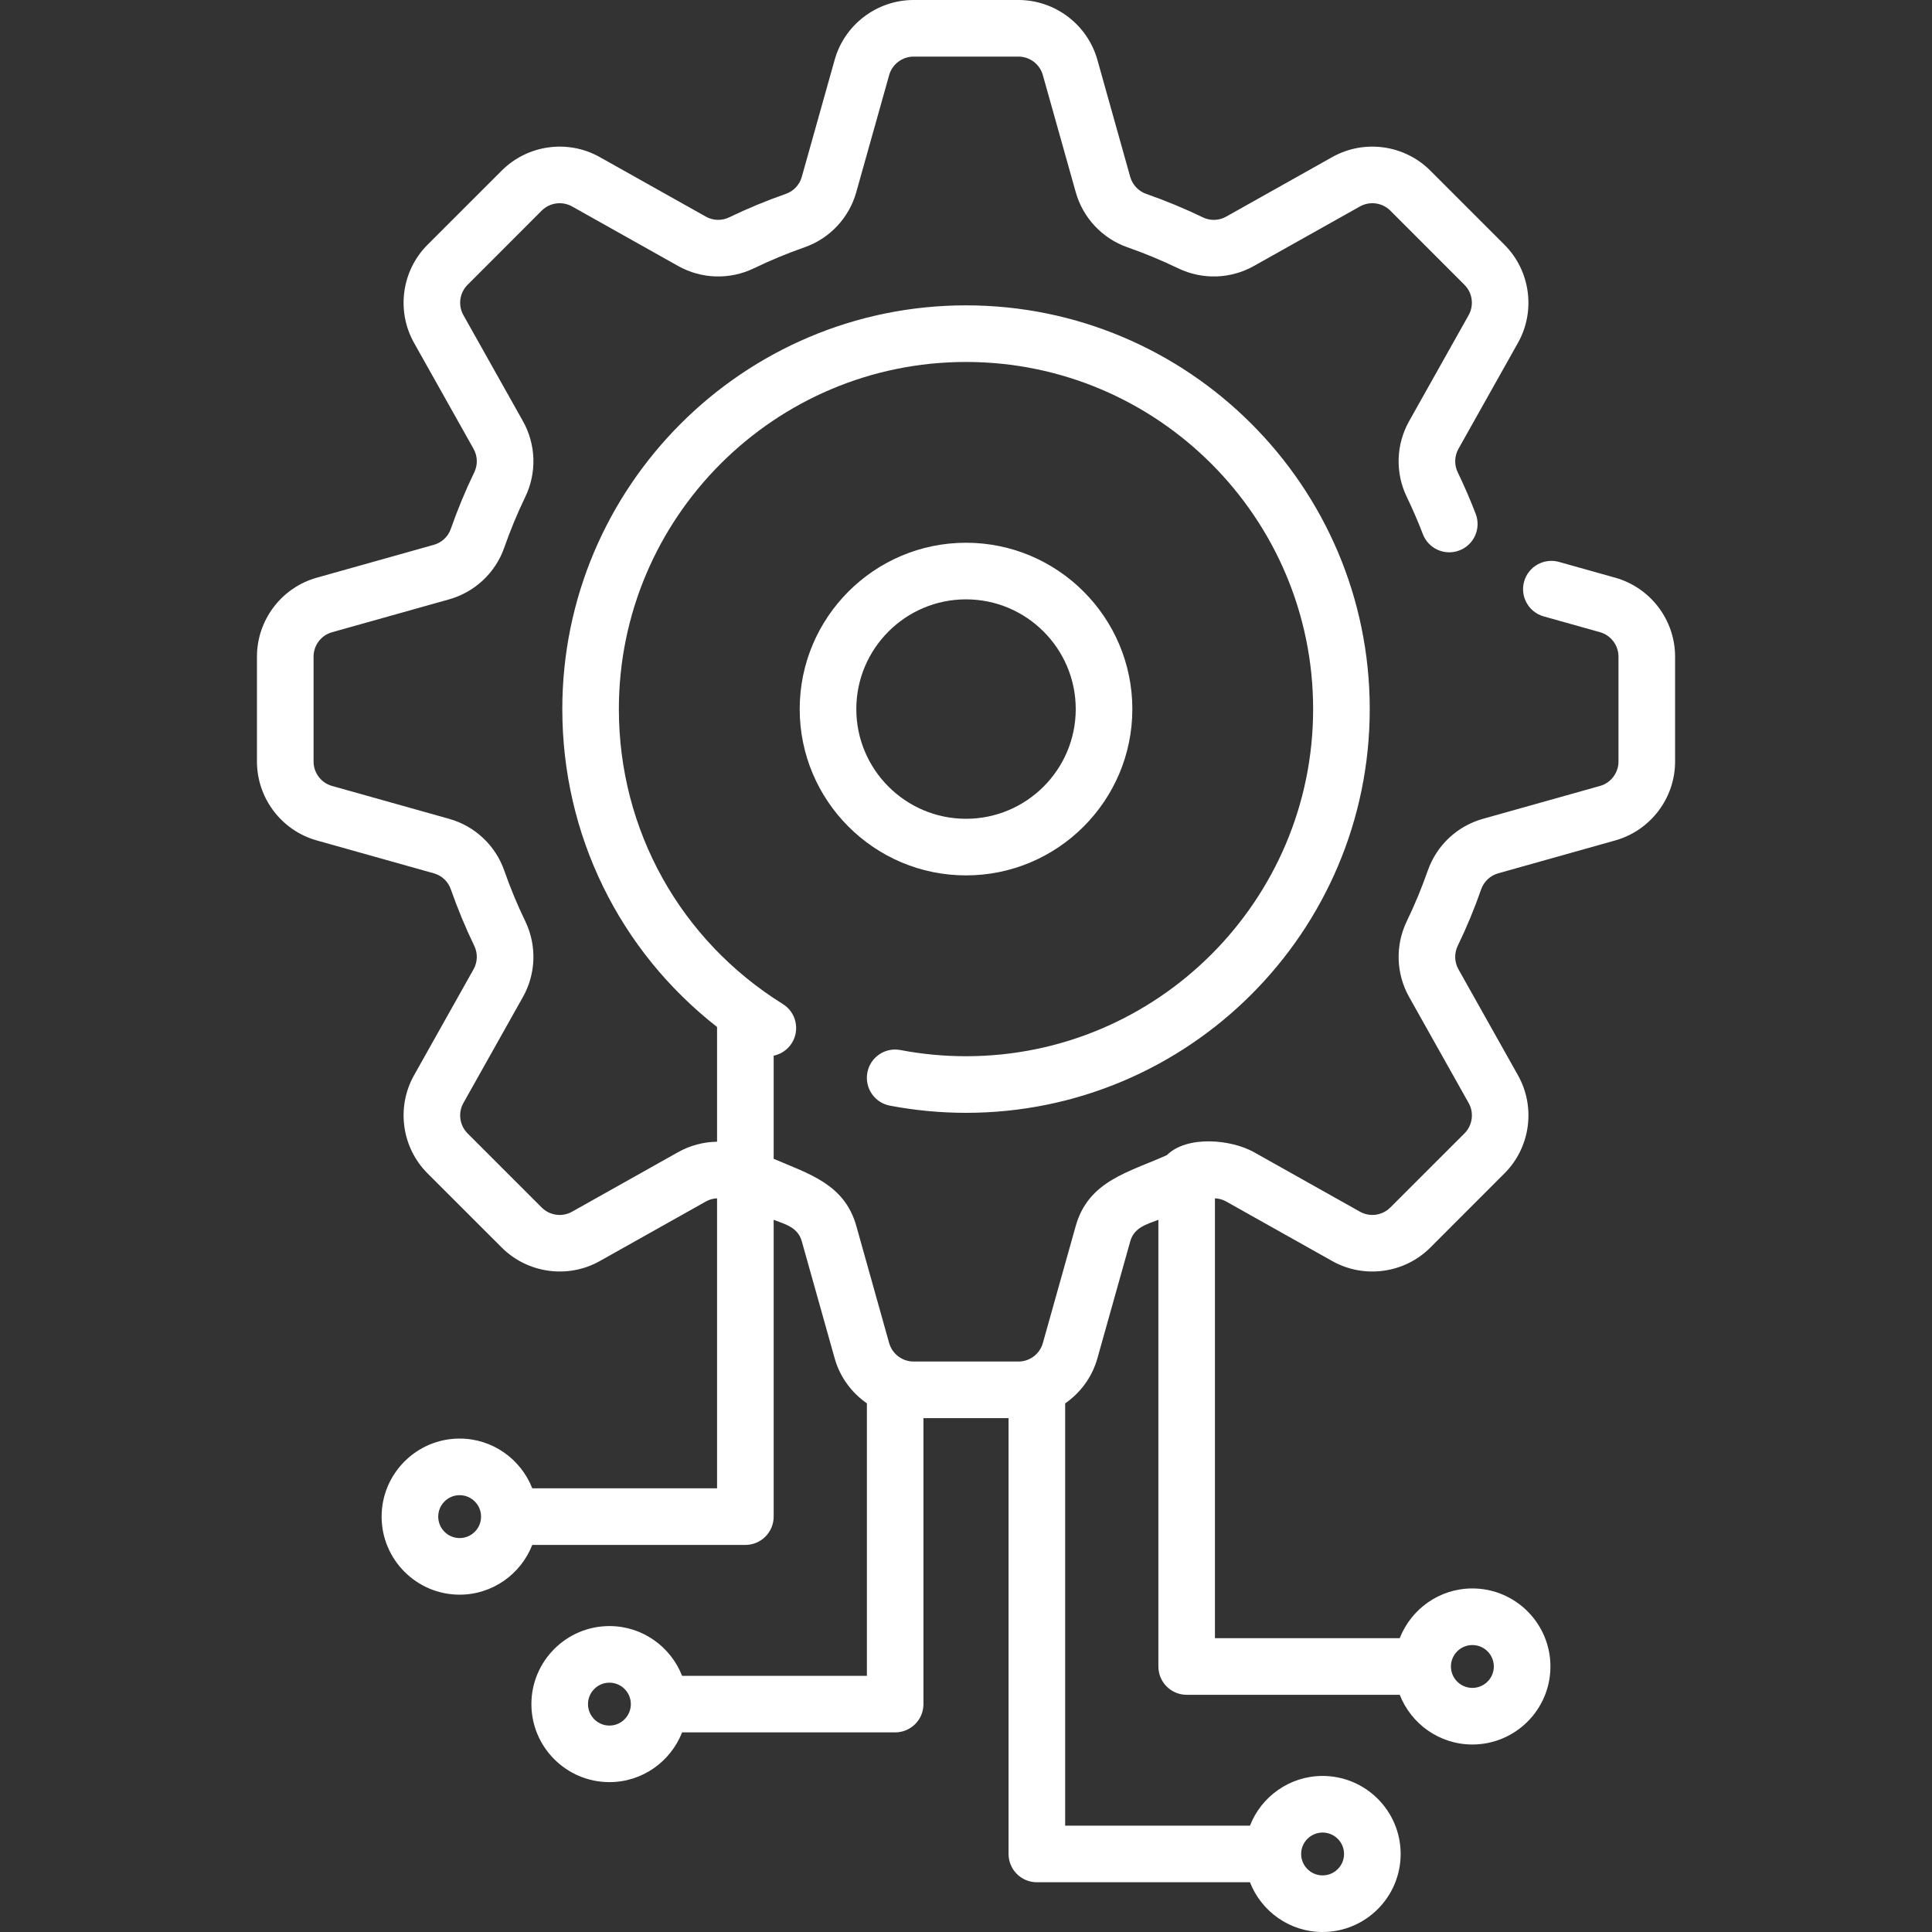 <?xml version="1.0" encoding="UTF-8"?> <svg xmlns="http://www.w3.org/2000/svg" width="40" height="40" viewBox="0 0 40 40" fill="none"><rect x="0" y="0" width="40" height="40" fill="#333333" stroke="none"/> <g clip-path="url(#clip0_663_10845)"> <path d="M23.444 14.681C23.444 12.782 21.899 11.237 20 11.237C18.101 11.237 16.557 12.782 16.557 14.681C16.557 16.579 18.101 18.124 20 18.124C21.899 18.124 23.444 16.579 23.444 14.681ZM17.729 14.681C17.729 13.428 18.748 12.409 20 12.409C21.253 12.409 22.272 13.428 22.272 14.681C22.272 15.933 21.253 16.952 20 16.952C18.748 16.952 17.729 15.933 17.729 14.681Z" fill="white"></path> <path d="M33.443 11.961L32.278 11.634C31.966 11.547 31.643 11.728 31.555 12.04C31.468 12.351 31.65 12.675 31.961 12.762L33.127 13.089C33.352 13.153 33.509 13.36 33.509 13.594V15.767C33.509 16.001 33.352 16.209 33.127 16.272L30.702 16.953C30.17 17.102 29.743 17.503 29.561 18.024C29.436 18.381 29.29 18.734 29.125 19.075C28.885 19.573 28.903 20.159 29.174 20.641L30.407 22.837C30.522 23.041 30.486 23.299 30.321 23.465L28.784 25.001C28.619 25.166 28.361 25.202 28.157 25.087L25.961 23.854C25.492 23.591 24.58 23.5 24.158 23.916C23.374 24.269 22.535 24.446 22.272 25.382L21.591 27.807C21.528 28.032 21.321 28.189 21.087 28.189H18.914C18.68 28.189 18.473 28.032 18.409 27.807L17.729 25.382C17.485 24.517 16.756 24.308 16.018 23.992V21.857C16.169 21.825 16.307 21.735 16.395 21.594C16.566 21.319 16.482 20.957 16.207 20.787C14.082 19.463 12.813 17.181 12.813 14.681C12.813 10.718 16.037 7.494 20 7.494C23.963 7.494 27.187 10.718 27.187 14.681C27.187 18.643 23.963 21.868 20 21.868C19.544 21.868 19.087 21.825 18.643 21.74C18.325 21.679 18.018 21.887 17.958 22.205C17.897 22.523 18.105 22.83 18.423 22.891C18.94 22.989 19.47 23.04 20 23.04C24.61 23.04 28.359 19.29 28.359 14.681C28.359 10.072 24.61 6.322 20 6.322C15.391 6.322 11.642 10.072 11.642 14.681C11.642 17.284 12.825 19.684 14.846 21.262V23.638C14.568 23.642 14.29 23.714 14.04 23.854L11.844 25.087C11.64 25.202 11.382 25.167 11.216 25.001L9.68 23.465C9.515 23.299 9.479 23.041 9.594 22.837L10.827 20.641C11.098 20.159 11.116 19.573 10.876 19.075C10.711 18.735 10.565 18.381 10.44 18.024C10.258 17.503 9.831 17.102 9.299 16.953L6.874 16.272C6.649 16.209 6.492 16.001 6.492 15.767V13.594C6.492 13.36 6.649 13.153 6.874 13.09L9.299 12.409C9.831 12.259 10.258 11.859 10.44 11.338C10.565 10.981 10.711 10.627 10.876 10.286C11.116 9.788 11.098 9.203 10.827 8.72L9.594 6.524C9.479 6.32 9.515 6.062 9.68 5.897L11.216 4.36C11.382 4.195 11.64 4.16 11.844 4.274L14.04 5.507C14.522 5.778 15.108 5.796 15.606 5.556C15.946 5.392 16.3 5.245 16.657 5.12C17.178 4.938 17.579 4.511 17.728 3.979L18.409 1.555C18.472 1.33 18.68 1.172 18.914 1.172H21.087C21.321 1.172 21.528 1.329 21.591 1.555L22.272 3.979C22.422 4.511 22.822 4.938 23.343 5.12C23.7 5.245 24.054 5.392 24.395 5.556C24.893 5.796 25.478 5.778 25.96 5.507L28.157 4.274C28.361 4.16 28.619 4.195 28.784 4.36L30.32 5.897C30.486 6.062 30.521 6.32 30.407 6.524L29.174 8.72C28.903 9.203 28.884 9.788 29.125 10.286C29.246 10.538 29.359 10.798 29.459 11.059C29.574 11.361 29.913 11.512 30.215 11.396C30.517 11.281 30.669 10.942 30.553 10.64C30.441 10.348 30.316 10.058 30.18 9.777C30.106 9.623 30.112 9.443 30.195 9.294L31.428 7.098C31.799 6.438 31.684 5.603 31.149 5.068L29.613 3.532C29.078 2.996 28.243 2.881 27.583 3.252L25.387 4.485C25.238 4.569 25.058 4.575 24.904 4.5C24.524 4.317 24.129 4.153 23.73 4.014C23.57 3.958 23.447 3.826 23.4 3.662L22.72 1.238C22.515 0.509 21.843 0 21.087 0H18.914C18.157 0 17.485 0.509 17.281 1.238L16.6 3.662C16.554 3.826 16.431 3.958 16.27 4.014C15.871 4.153 15.476 4.317 15.096 4.5C14.943 4.574 14.762 4.569 14.614 4.485L12.417 3.252C11.758 2.881 10.923 2.996 10.388 3.532L8.851 5.068C8.316 5.603 8.201 6.438 8.572 7.098L9.805 9.294C9.888 9.443 9.894 9.623 9.82 9.777C9.636 10.157 9.473 10.552 9.333 10.951C9.277 11.111 9.146 11.234 8.982 11.28L6.557 11.961C5.828 12.166 5.32 12.837 5.32 13.594V15.767C5.32 16.524 5.828 17.195 6.557 17.4L8.982 18.081C9.146 18.127 9.277 18.25 9.333 18.41C9.473 18.809 9.636 19.204 9.82 19.584C9.894 19.738 9.888 19.918 9.805 20.067L8.572 22.263C8.201 22.923 8.316 23.758 8.851 24.293L10.388 25.829C10.923 26.364 11.758 26.48 12.418 26.109L14.614 24.876C14.686 24.835 14.766 24.813 14.846 24.81V30.814H11.02C10.785 30.212 10.2 29.784 9.516 29.784C8.626 29.784 7.901 30.509 7.901 31.4C7.901 32.291 8.626 33.016 9.516 33.016C10.2 33.016 10.785 32.587 11.02 31.986H15.432C15.756 31.986 16.018 31.723 16.018 31.4V25.255C16.264 25.348 16.52 25.413 16.6 25.699L17.281 28.123C17.39 28.511 17.632 28.835 17.948 29.055V34.696H14.122C13.886 34.094 13.302 33.666 12.618 33.666C11.727 33.666 11.002 34.391 11.002 35.282C11.002 36.172 11.727 36.897 12.618 36.897C13.302 36.897 13.886 36.469 14.122 35.867H18.533C18.857 35.867 19.119 35.605 19.119 35.282V29.361H20.881V38.384C20.881 38.708 21.144 38.97 21.467 38.97H25.879C26.114 39.572 26.699 40 27.383 40C28.274 40 28.999 39.275 28.999 38.384C28.999 37.493 28.274 36.769 27.383 36.769C26.699 36.769 26.114 37.197 25.879 37.798H22.053V29.056C22.369 28.836 22.611 28.512 22.72 28.124L23.401 25.699C23.481 25.414 23.737 25.348 23.983 25.255V34.503C23.983 34.826 24.245 35.089 24.569 35.089H28.98C29.216 35.69 29.8 36.118 30.484 36.118C31.375 36.118 32.1 35.394 32.1 34.503C32.1 33.612 31.375 32.887 30.484 32.887C29.8 32.887 29.215 33.315 28.98 33.917H25.154V24.81C25.235 24.814 25.315 24.835 25.387 24.876L27.583 26.109C28.243 26.48 29.078 26.365 29.613 25.83L31.149 24.293C31.685 23.758 31.799 22.923 31.429 22.264L30.195 20.067C30.112 19.918 30.106 19.738 30.18 19.584C30.364 19.204 30.528 18.809 30.667 18.41C30.723 18.25 30.855 18.127 31.019 18.081L33.443 17.4C34.172 17.195 34.681 16.524 34.681 15.767V13.594C34.681 12.837 34.172 12.166 33.443 11.961ZM9.516 31.844C9.272 31.844 9.073 31.645 9.073 31.4C9.073 31.155 9.272 30.956 9.516 30.956C9.761 30.956 9.96 31.155 9.96 31.4C9.96 31.645 9.761 31.844 9.516 31.844ZM12.617 35.726C12.373 35.726 12.174 35.527 12.174 35.282C12.174 35.037 12.373 34.838 12.617 34.838C12.862 34.838 13.061 35.037 13.061 35.282C13.061 35.527 12.862 35.726 12.617 35.726ZM27.383 37.941C27.628 37.941 27.827 38.14 27.827 38.384C27.827 38.629 27.628 38.828 27.383 38.828C27.138 38.828 26.939 38.629 26.939 38.384C26.939 38.14 27.138 37.941 27.383 37.941ZM30.484 34.059C30.729 34.059 30.928 34.258 30.928 34.503C30.928 34.747 30.729 34.946 30.484 34.946C30.239 34.946 30.04 34.747 30.04 34.503C30.04 34.258 30.239 34.059 30.484 34.059Z" fill="white"></path> </g> <defs> <clipPath id="clip0_663_10845"> <rect width="40" height="40" fill="white"></rect> </clipPath> </defs> </svg> 